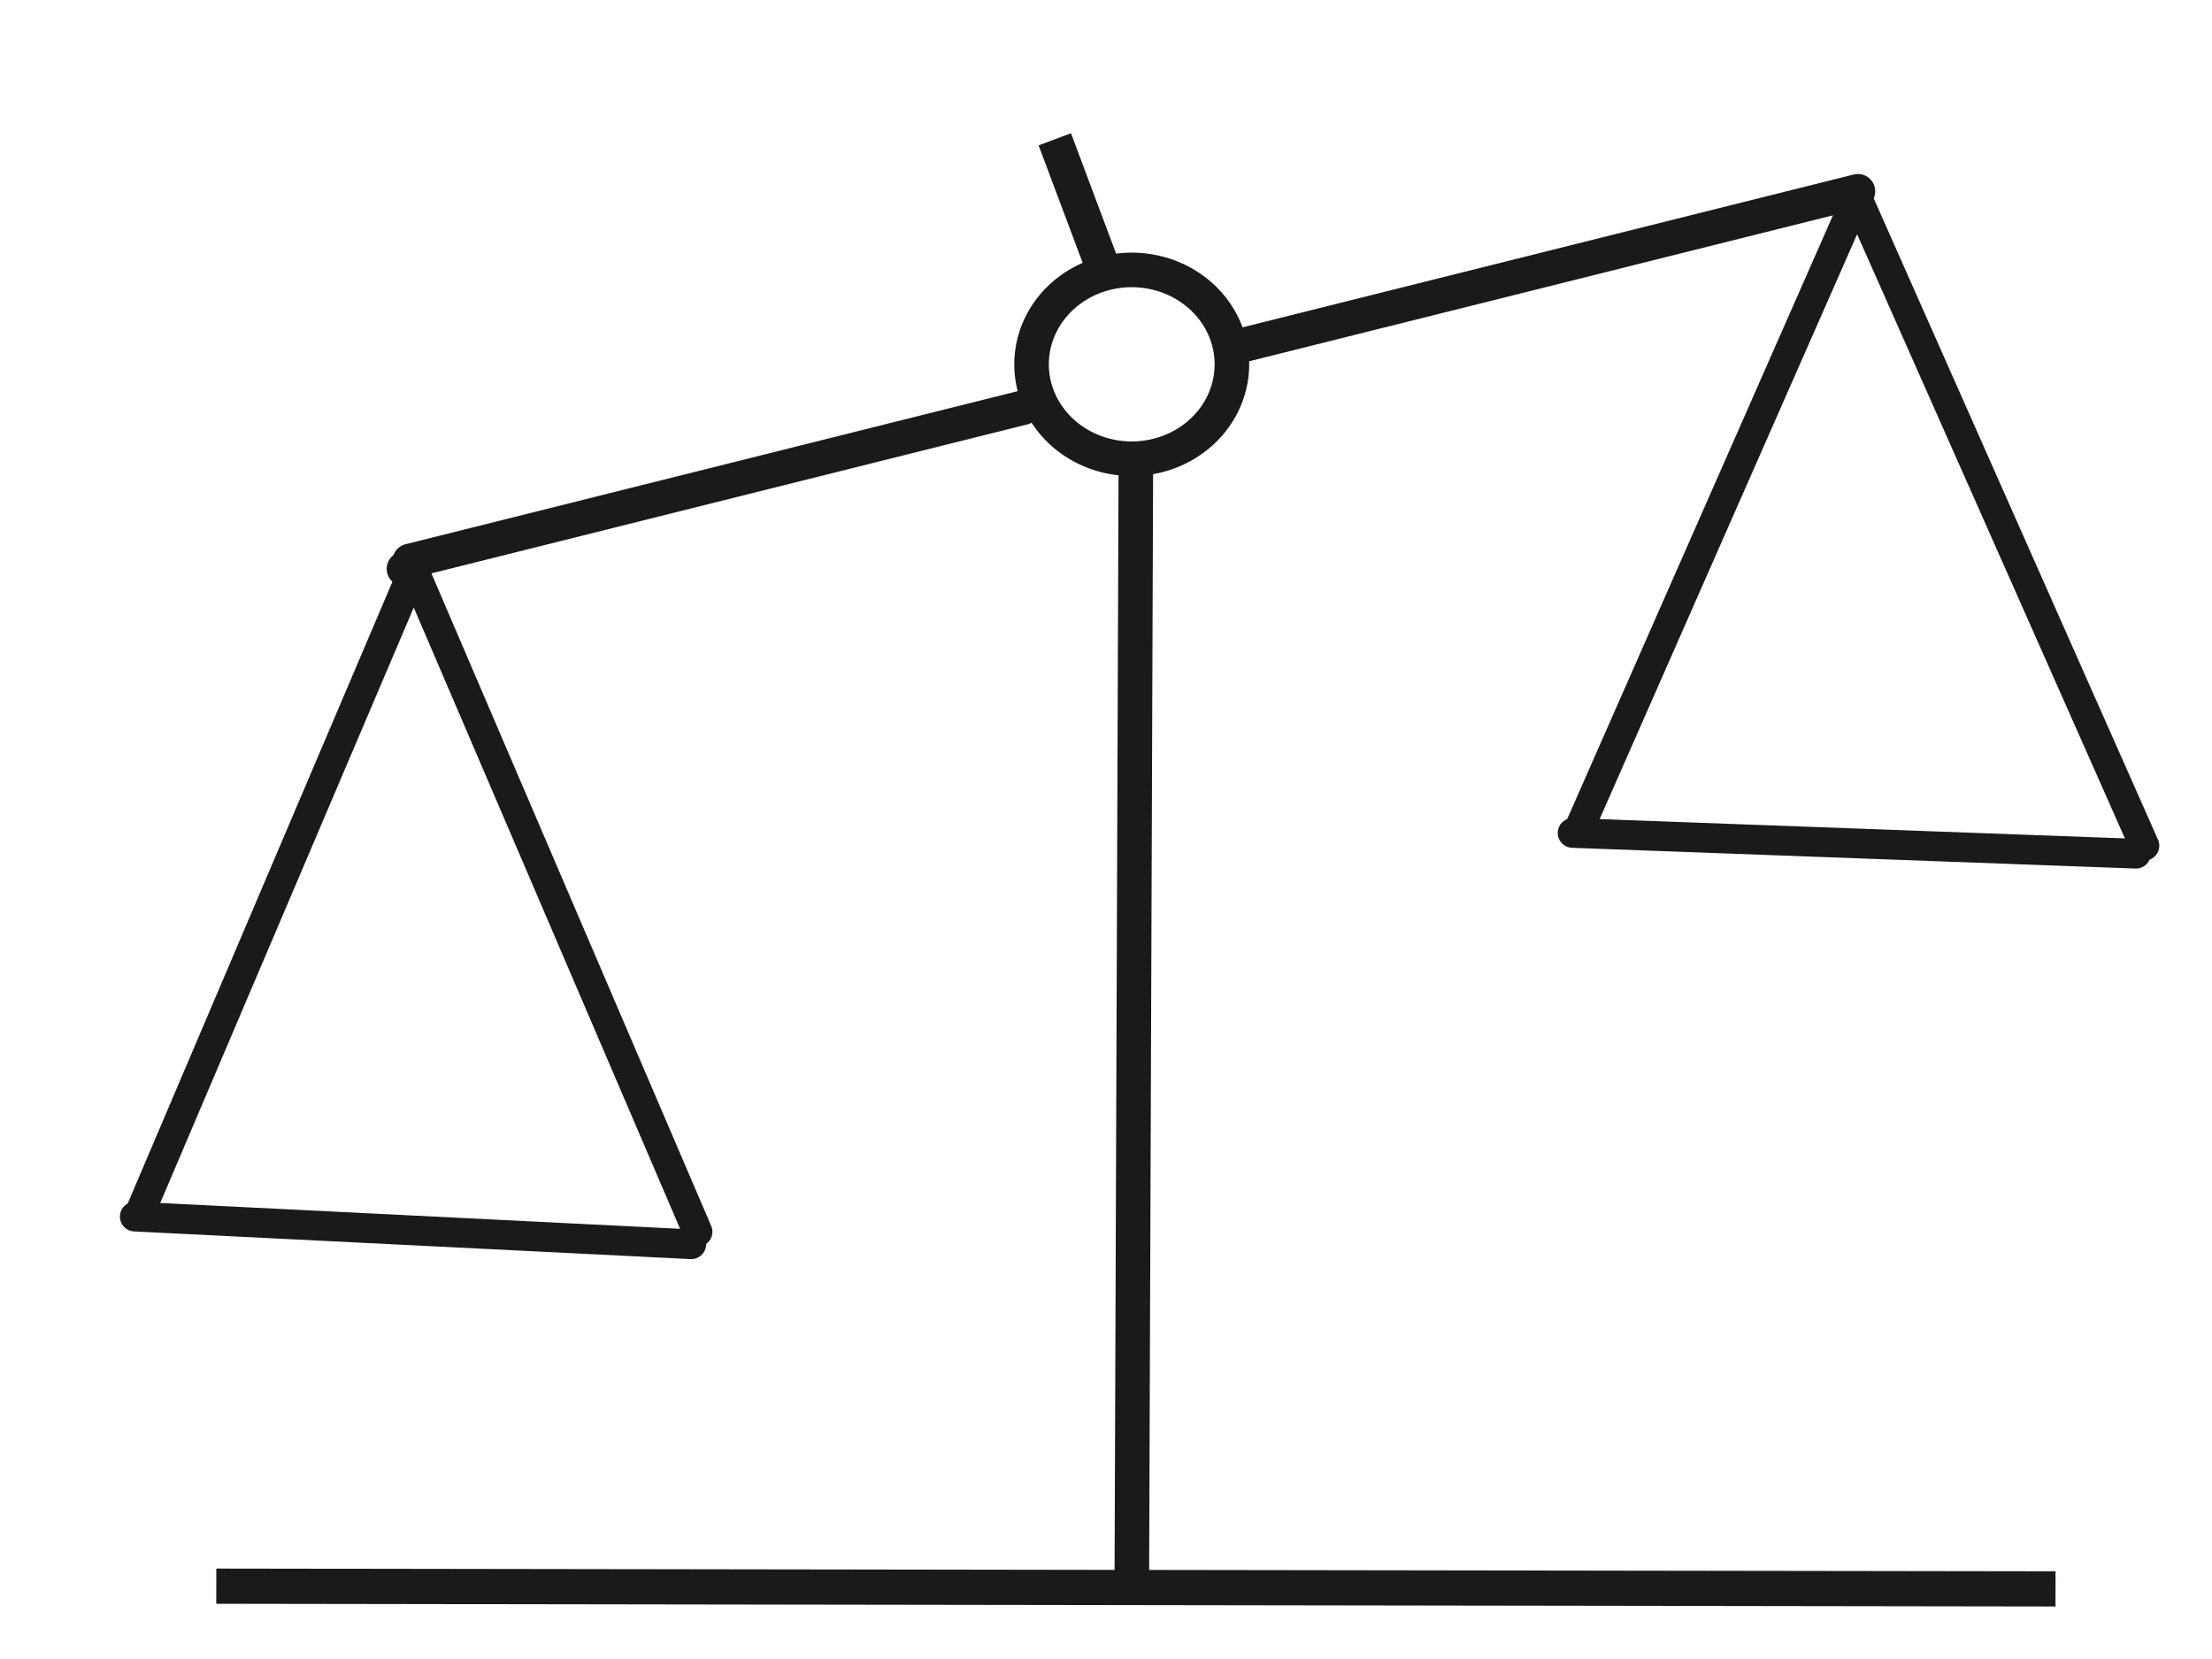 <?xml version="1.0"?><svg width="640" height="480" xmlns="http://www.w3.org/2000/svg">
 <title>scale</title>
 <defs>
  <clipPath clipPathUnits="userSpaceOnUse" id="clipPath3453">
   <rect id="rect3455" width="103.704" height="58.074" x="-129.185" y="43.593" stroke-miterlimit="4" stroke-linejoin="round" stroke-linecap="round" stroke-width="8.6" stroke="#ff0000" fill="none"/>
  </clipPath>
 </defs>
 <g>
  <title>Layer 1</title>
  <g id="layer2">
   <path d="m117.335,164.586c-0.402,0 -0.805,0 0,0z" id="path2626" stroke-miterlimit="4" stroke-linecap="round" stroke-width="10" stroke="#1a1a1a" fill-rule="evenodd" fill-opacity="0.75" fill="none"/>
   <path d="m296.051,117.929l-177.508,44.381" id="path2628" stroke-miterlimit="4" stroke-linecap="round" stroke-width="10" stroke="#1a1a1a" fill-rule="evenodd" fill-opacity="0.75" fill="none"/>
   <path id="path3400" d="m356.427,105.411a28.981,27.312 0 1 1-57.962,0a28.981,27.312 0 1 157.962,0z" stroke-miterlimit="4" stroke-linecap="round" stroke-width="10" stroke="#1a1a1a" fill="none"/>
   <path id="path3402" d="m537.558,55.339l-177.508,44.381" stroke-miterlimit="4" stroke-linecap="round" stroke-width="10" stroke="#1a1a1a" fill-rule="evenodd" fill-opacity="0.75" fill="none"/>
   <path d="m320.725,81.752l-15.537,-41.446" id="path3406" stroke-miterlimit="4" stroke-width="10" stroke="#1a1a1a" fill-rule="evenodd" fill="#ff0000"/>
   <path d="m328.654,129.308l-1.208,334.567" id="path3410" stroke-miterlimit="4" stroke-width="10" stroke="#1a1a1a" fill-rule="evenodd" fill-opacity="0.75"/>
   <path id="path3412" d="m62.579,458.93l532.151,0.787" stroke-miterlimit="4" stroke-width="10.183" stroke="#1a1a1a" fill-rule="evenodd" fill-opacity="0.75"/>
  </g>
  <path d="m40.45,350.96l79.244,-186.121l82.126,191.556" id="path3434" stroke-miterlimit="4" stroke-linejoin="round" stroke-linecap="round" stroke-width="8.6" stroke="#1a1a1a" fill-rule="evenodd" fill="none"/>
  <path id="path3438" d="m457.08,239.37l80.227,-182.235l83.144,187.556" stroke-miterlimit="4" stroke-linejoin="round" stroke-linecap="round" stroke-width="8.6" stroke="#1a1a1a" fill-rule="evenodd" fill="none"/>
  <path id="path3440" d="m87.916,146.468c0,20.752 -18.73,37.595 -41.808,37.595c-23.078,0 -41.808,-16.842 -41.808,-37.595c0,-20.752 18.73,-37.595 41.808,-37.595c23.078,0 41.808,16.842 41.808,37.595zm0,-4l-83.616,0" clip-path="url(#clipPath3453)" stroke-miterlimit="4" stroke-linejoin="round" stroke-linecap="round" stroke-width="8.6" stroke="#1a1a1a" fill="#1a1a1a"/>
  <path clip-path="url(#clipPath3453)" d="m292.953,94.32c0,20.752 -18.73,37.595 -41.808,37.595c-23.078,0 -41.808,-16.842 -41.808,-37.595c0,-20.752 18.73,-37.595 41.808,-37.595c23.078,0 41.808,16.842 41.808,37.595zm0,-4l-83.616,0" id="path3457" stroke-miterlimit="4" stroke-linejoin="round" stroke-linecap="round" stroke-width="8.6" stroke="#1a1a1a" fill="#1a1a1a"/>
  <line id="svg_1" y2="360" x2="200" y1="352" x1="39" stroke-linecap="round" stroke-linejoin="round" stroke-dasharray="null" stroke-width="8.6" stroke="#1a1a1a" fill="none"/>
  <line id="svg_2" y2="247" x2="618" y1="241" x1="455" stroke-linecap="round" stroke-linejoin="round" stroke-dasharray="null" stroke-width="8.6" stroke="#1a1a1a" fill="none"/>
 </g>
</svg>